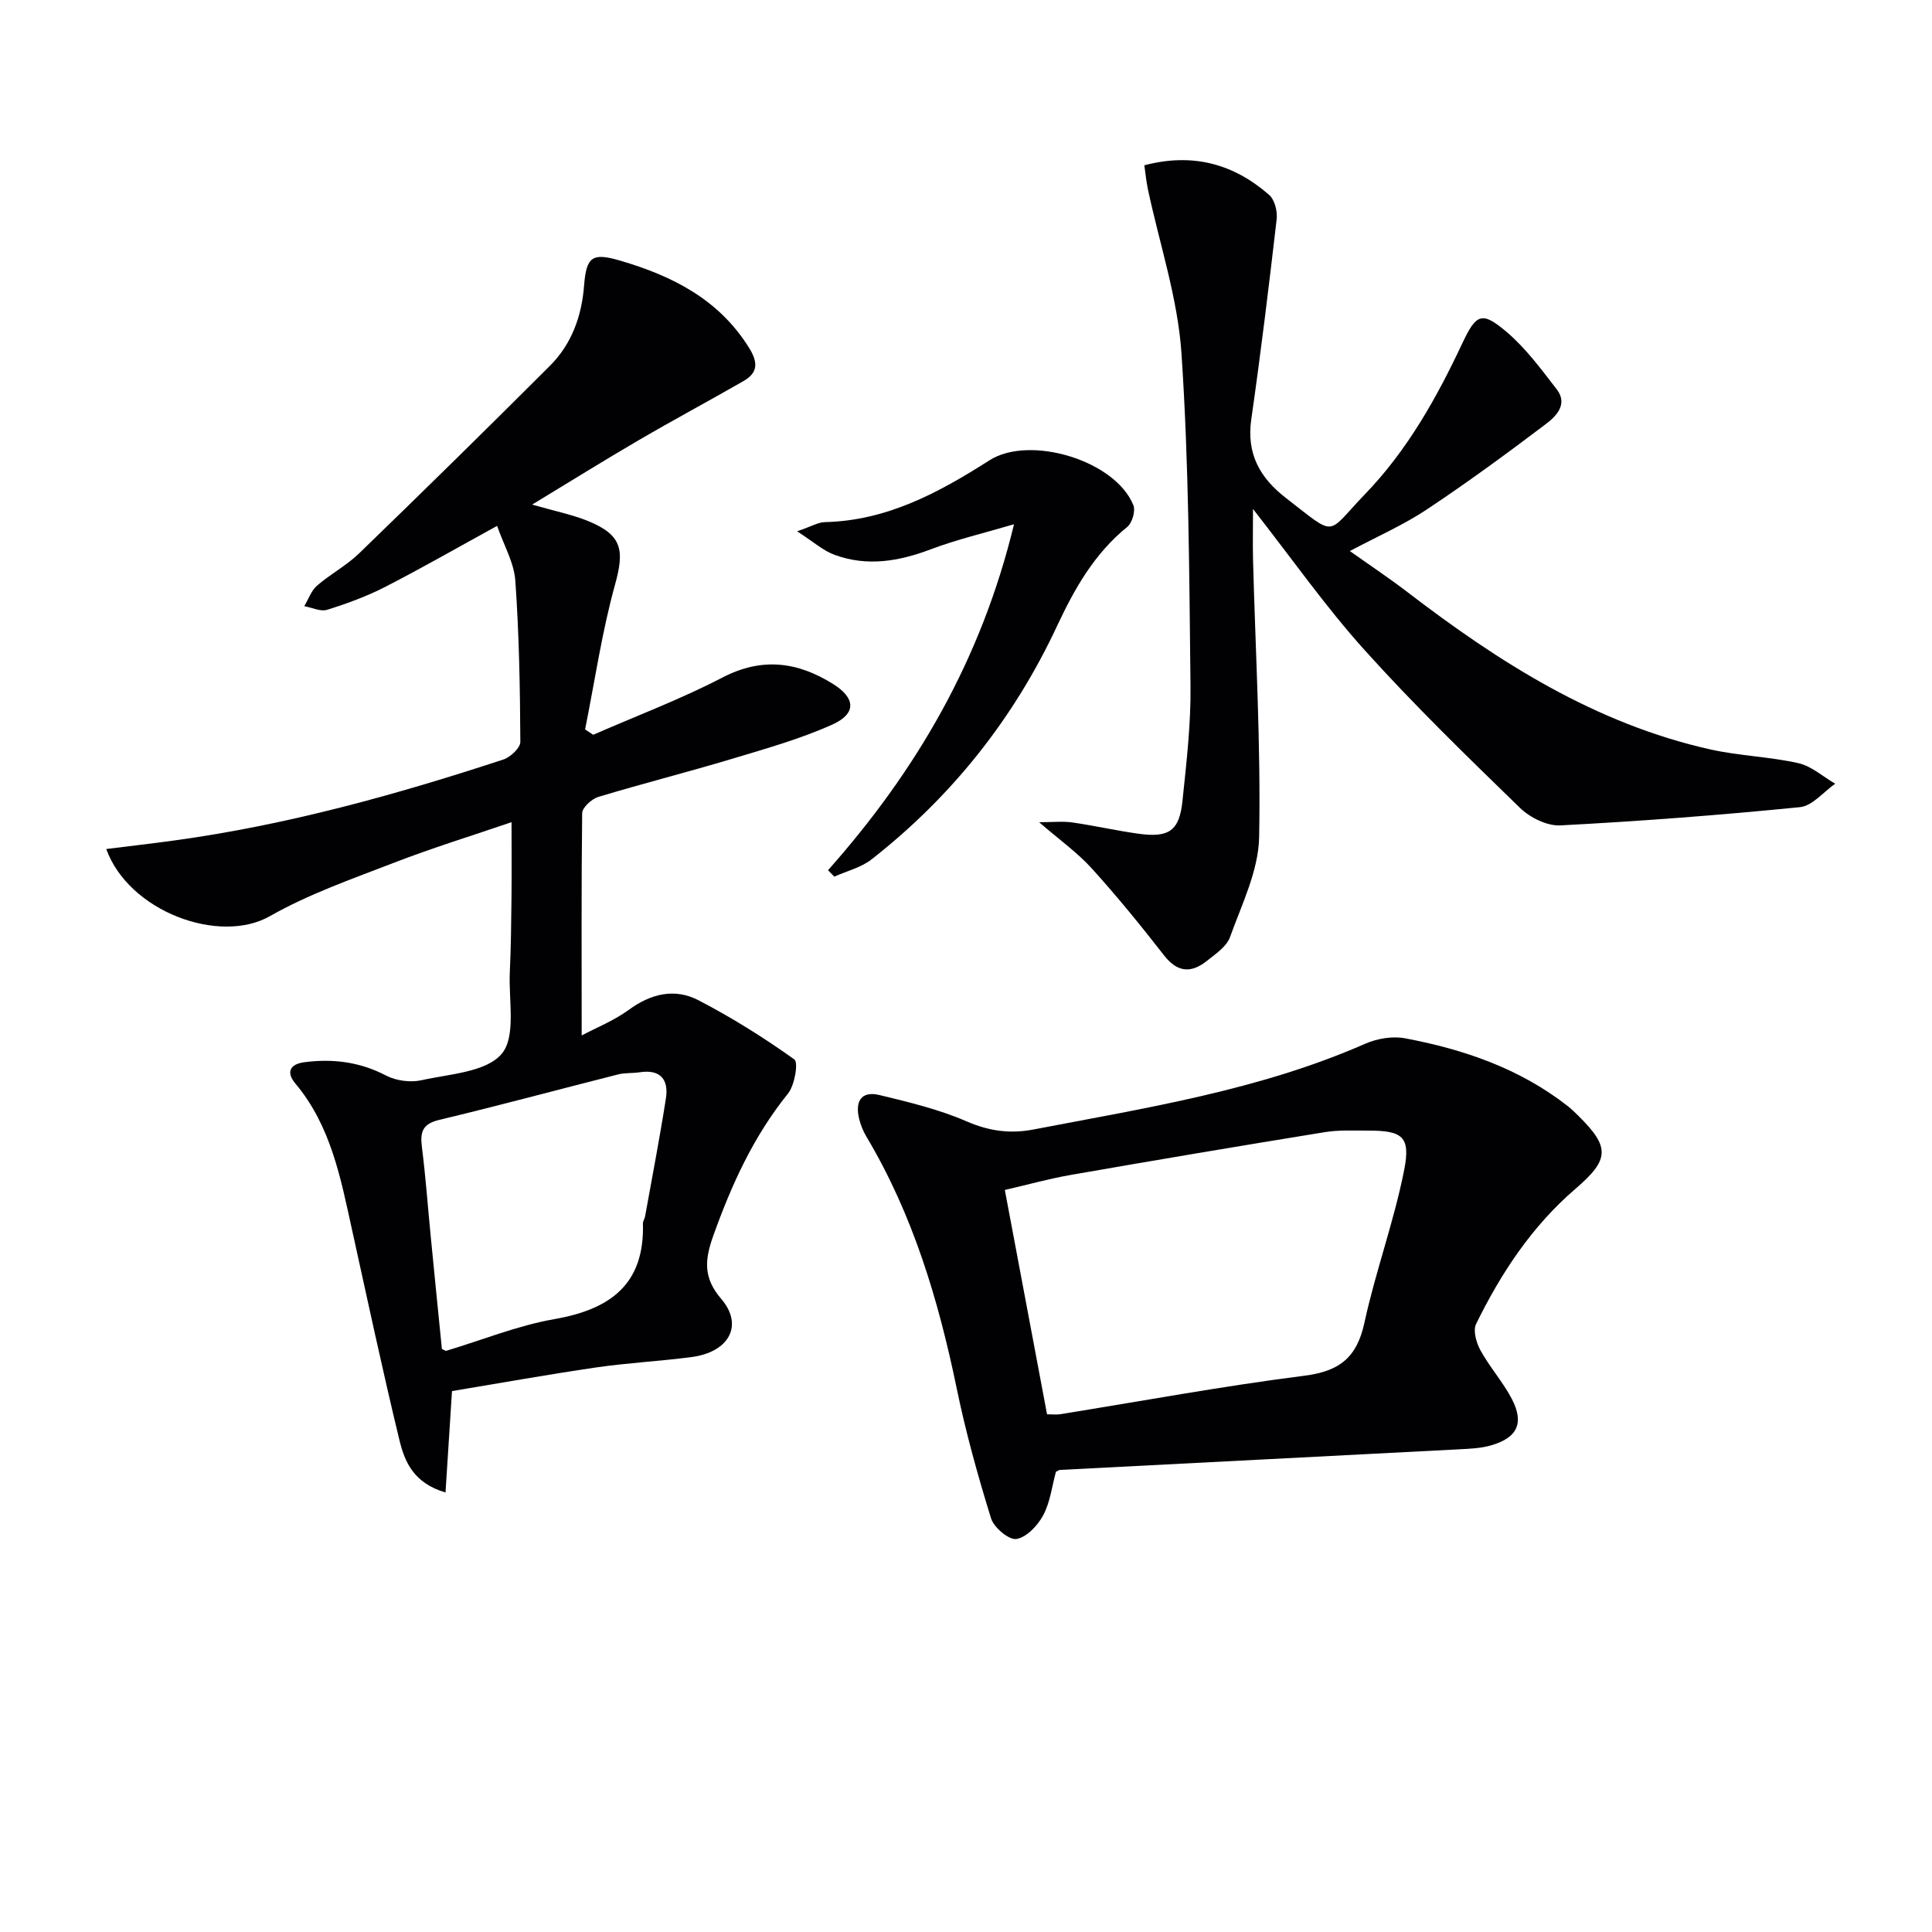 <svg enable-background="new 0 0 400 400" viewBox="0 0 400 400" xmlns="http://www.w3.org/2000/svg"><g fill="#010104"><path d="m120.43 214.38c2.99-1.59 6.67-3.05 9.76-5.31 4.61-3.37 9.54-4.53 14.46-1.96 6.88 3.58 13.5 7.72 19.81 12.23.87.62.07 5.36-1.32 7.08-7.13 8.83-11.68 18.85-15.46 29.42-1.73 4.86-2.19 8.62 1.64 13.08 4.69 5.46 1.62 11.02-6.11 12.04-6.59.87-13.25 1.2-19.82 2.16-9.99 1.46-19.93 3.25-29.81 4.89-.46 7.18-.88 13.81-1.34 20.99-6.59-1.92-8.45-6.36-9.52-10.75-3.51-14.48-6.62-29.07-9.83-43.62-2.36-10.71-4.37-21.52-11.74-30.3-1.96-2.34-1.13-4.02 1.87-4.41 5.9-.77 11.49-.07 16.91 2.76 2.08 1.08 5.04 1.48 7.32.97 5.81-1.3 13.39-1.65 16.62-5.47 3.01-3.55 1.42-11.07 1.68-16.85.24-5.16.29-10.32.35-15.49.05-4.93.01-9.87.01-15.62-8.22 2.81-16.43 5.34-24.42 8.43-8.67 3.35-17.58 6.46-25.61 11.03-10.44 5.95-29.22-.96-33.88-13.9 4.8-.6 9.5-1.14 14.17-1.78 23.26-3.2 45.79-9.44 68.04-16.75 1.47-.48 3.53-2.41 3.52-3.66-.06-11.13-.25-22.29-1.04-33.39-.27-3.74-2.39-7.35-3.77-11.32-8.34 4.57-15.66 8.78-23.17 12.63-3.82 1.96-7.92 3.46-12.02 4.74-1.37.43-3.15-.47-4.74-.75.87-1.44 1.45-3.21 2.65-4.25 2.76-2.4 6.1-4.15 8.71-6.68 13.27-12.84 26.45-25.79 39.51-38.84 4.51-4.51 6.58-10.27 7.07-16.64.47-6.01 1.73-6.83 7.57-5.1 10.77 3.17 20.36 8.01 26.59 18.03 1.87 3.01 1.88 5.14-1.18 6.89-7.2 4.13-14.52 8.05-21.68 12.23-7.14 4.16-14.15 8.54-22.06 13.33 4.71 1.36 8.3 2.06 11.62 3.42 7.03 2.88 7.53 6 5.55 13.14-2.72 9.81-4.19 19.97-6.2 29.98.56.37 1.11.74 1.67 1.12 8.94-3.91 18.12-7.36 26.75-11.85 8.22-4.27 15.59-3.26 22.95 1.35 4.65 2.92 4.83 6.13-.2 8.39-6.61 2.97-13.69 4.96-20.66 7.06-9.22 2.77-18.56 5.13-27.77 7.91-1.38.42-3.33 2.2-3.35 3.38-.18 15.11-.1 30.22-.1 46.01zm-28.94 64.9c.59.27.77.43.89.39 7.46-2.23 14.78-5.23 22.4-6.56 11.56-2.02 18.7-7.19 18.33-19.81-.01-.47.35-.94.44-1.42 1.47-8.15 3.04-16.28 4.32-24.46.6-3.88-1.11-6.08-5.41-5.42-1.48.23-3.03.08-4.46.44-12.37 3.13-24.69 6.46-37.1 9.43-3.53.85-3.93 2.6-3.54 5.69.77 6.09 1.21 12.23 1.81 18.34.76 7.87 1.56 15.75 2.32 23.38z"/><path d="m218.62 304.72c-.83 3.02-1.19 6.3-2.63 8.99-1.14 2.13-3.44 4.58-5.55 4.92-1.54.25-4.66-2.36-5.25-4.26-2.74-8.84-5.23-17.79-7.1-26.85-3.78-18.31-9.06-36.01-18.71-52.19-.67-1.12-1.18-2.39-1.5-3.66-.87-3.53.33-5.89 4.22-4.95 6.1 1.47 12.29 2.96 18.01 5.44 4.65 2.02 9 2.62 13.86 1.69 23.27-4.47 46.74-8.12 68.7-17.76 2.46-1.08 5.64-1.61 8.24-1.12 12.17 2.29 23.74 6.26 33.67 14.03.78.61 1.5 1.32 2.21 2.02 6.59 6.52 6.46 9.04-.65 15.15-8.99 7.73-15.38 17.43-20.53 27.94-.68 1.38.05 3.92.92 5.49 1.91 3.47 4.63 6.51 6.47 10.02 2.64 5.04 1.13 8.12-4.44 9.67-2.05.57-4.25.66-6.39.77-27.55 1.44-55.11 2.84-82.66 4.27-.3.01-.59.25-.89.39zm-1.84-11.9c1.35 0 2.02.09 2.65-.01 16.87-2.71 33.68-5.83 50.62-7.98 7.28-.92 10.87-3.76 12.43-10.94 2.31-10.65 6.13-20.98 8.24-31.66 1.38-6.96-.41-8.16-7.47-8.15-2.99.01-6.04-.16-8.97.32-17.52 2.84-35.02 5.79-52.5 8.84-4.6.8-9.13 2.07-13.74 3.13 2.99 15.91 5.84 31.04 8.74 46.45z"/><path d="m236.92 34.22c10.09-2.65 18.52-.26 25.84 6.13 1.15 1 1.75 3.4 1.56 5.03-1.6 13.84-3.28 27.67-5.26 41.46-1.02 7.13 1.8 12.11 7.21 16.29 10.71 8.28 8.17 7.64 16.34-.82 8.77-9.08 14.84-19.94 20.17-31.28 2.87-6.11 4.06-6.61 9.11-2.34 3.99 3.38 7.19 7.74 10.42 11.92 2.39 3.1-.17 5.61-2.28 7.2-8.07 6.11-16.24 12.1-24.67 17.7-4.77 3.17-10.1 5.5-15.89 8.58 4.22 2.99 8.17 5.62 11.93 8.5 19 14.57 38.99 27.28 62.75 32.58 5.97 1.33 12.2 1.49 18.17 2.83 2.73.61 5.1 2.79 7.64 4.26-2.42 1.68-4.72 4.59-7.28 4.85-16.51 1.65-33.06 2.91-49.63 3.78-2.76.14-6.29-1.62-8.37-3.64-10.95-10.64-21.93-21.3-32.13-32.63-8.1-8.99-15.09-18.98-23.13-29.24 0 4.01-.07 7.32.01 10.62.5 19.12 1.63 38.24 1.26 57.34-.14 6.95-3.6 13.92-6.04 20.7-.71 1.96-2.99 3.48-4.79 4.91-3.22 2.57-6.07 2.42-8.84-1.13-4.8-6.16-9.73-12.23-14.97-18.01-2.97-3.28-6.66-5.9-10.91-9.58 2.93 0 4.94-.23 6.88.05 4.6.66 9.14 1.71 13.74 2.34 6.28.86 8.42-.62 9.06-6.81.82-7.92 1.76-15.9 1.66-23.84-.26-22.95-.33-45.95-1.87-68.83-.77-11.46-4.57-22.71-6.97-34.06-.32-1.54-.47-3.13-.72-4.86z"/><path d="m171.43 180.17c18.2-20.5 31.71-43.48 38.51-71.63-6.22 1.84-11.87 3.16-17.24 5.19-6.6 2.5-13.18 3.61-19.9 1.15-2.38-.87-4.41-2.72-7.77-4.88 3.04-1.04 4.38-1.87 5.73-1.9 12.87-.29 23.64-6.12 34.08-12.79 8.35-5.33 26.06 0 29.81 9.28.48 1.18-.24 3.67-1.25 4.49-6.8 5.51-10.91 12.75-14.54 20.51-8.94 19.15-21.78 35.31-38.42 48.34-2.17 1.7-5.12 2.4-7.71 3.57-.44-.43-.87-.88-1.3-1.33z"/></g></svg>
